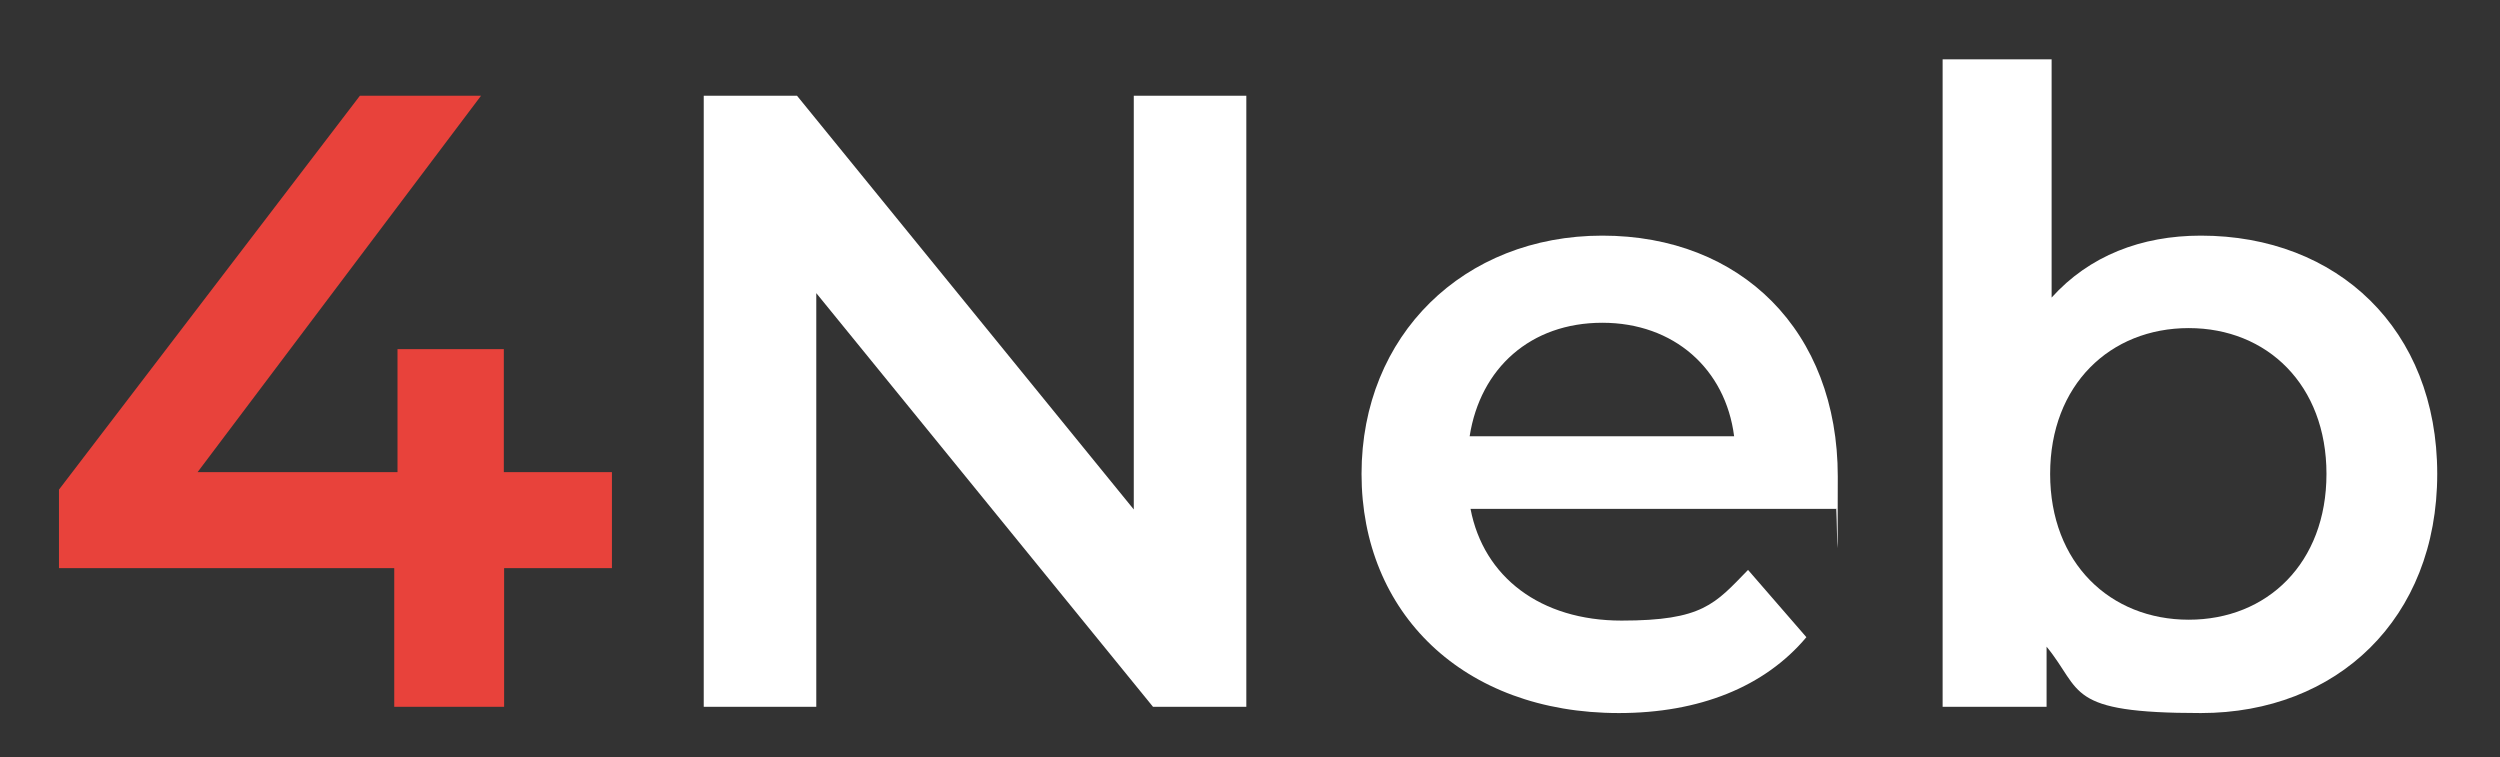 <svg width="383" height="116" viewBox="0 0 383 116" fill="none" xmlns="http://www.w3.org/2000/svg">
<rect x="0" y="0" width="383" height="116" fill="#333333" stroke="none"/>
<path d="M93.793 87.039H77.231V108.286H60.398V87.039H9.035V75.008L55.134 14.67H73.692L30.27 72.329H60.897V53.488H77.186V72.329H93.747V87.039H93.793Z" fill="#E8423B"/>
<path d="M190.937 14.67V108.286H176.644L125.055 44.907V108.286H107.813V14.67H122.105L173.695 78.049V14.67H190.937Z" fill="white"/>
<path d="M281.276 77.959H225.285C227.282 88.401 235.993 95.075 248.426 95.075C260.858 95.075 262.718 92.532 267.8 87.311L276.739 97.617C270.341 105.244 260.313 109.24 248.017 109.24C224.105 109.24 208.588 93.849 208.588 72.601C208.588 51.354 224.242 36.099 245.476 36.099C266.711 36.099 281.548 50.673 281.548 73.01C281.548 95.347 281.412 76.37 281.276 77.959ZM225.149 66.835H265.668C264.352 56.529 256.457 49.447 245.476 49.447C234.496 49.447 226.782 56.393 225.149 66.835Z" fill="white"/>
<path d="M373.384 72.601C373.384 94.802 358.003 109.24 337.176 109.24C316.35 109.24 319.117 105.88 313.536 99.07V108.286H297.61V9.086H314.308V45.588C320.07 39.186 328.056 36.099 337.176 36.099C358.048 36.099 373.384 50.4 373.384 72.601ZM356.415 72.601C356.415 58.981 347.34 50.264 335.316 50.264C323.292 50.264 314.081 58.936 314.081 72.601C314.081 86.267 323.292 94.939 335.316 94.939C347.34 94.939 356.415 86.267 356.415 72.601Z" fill="white"/>
</svg>
